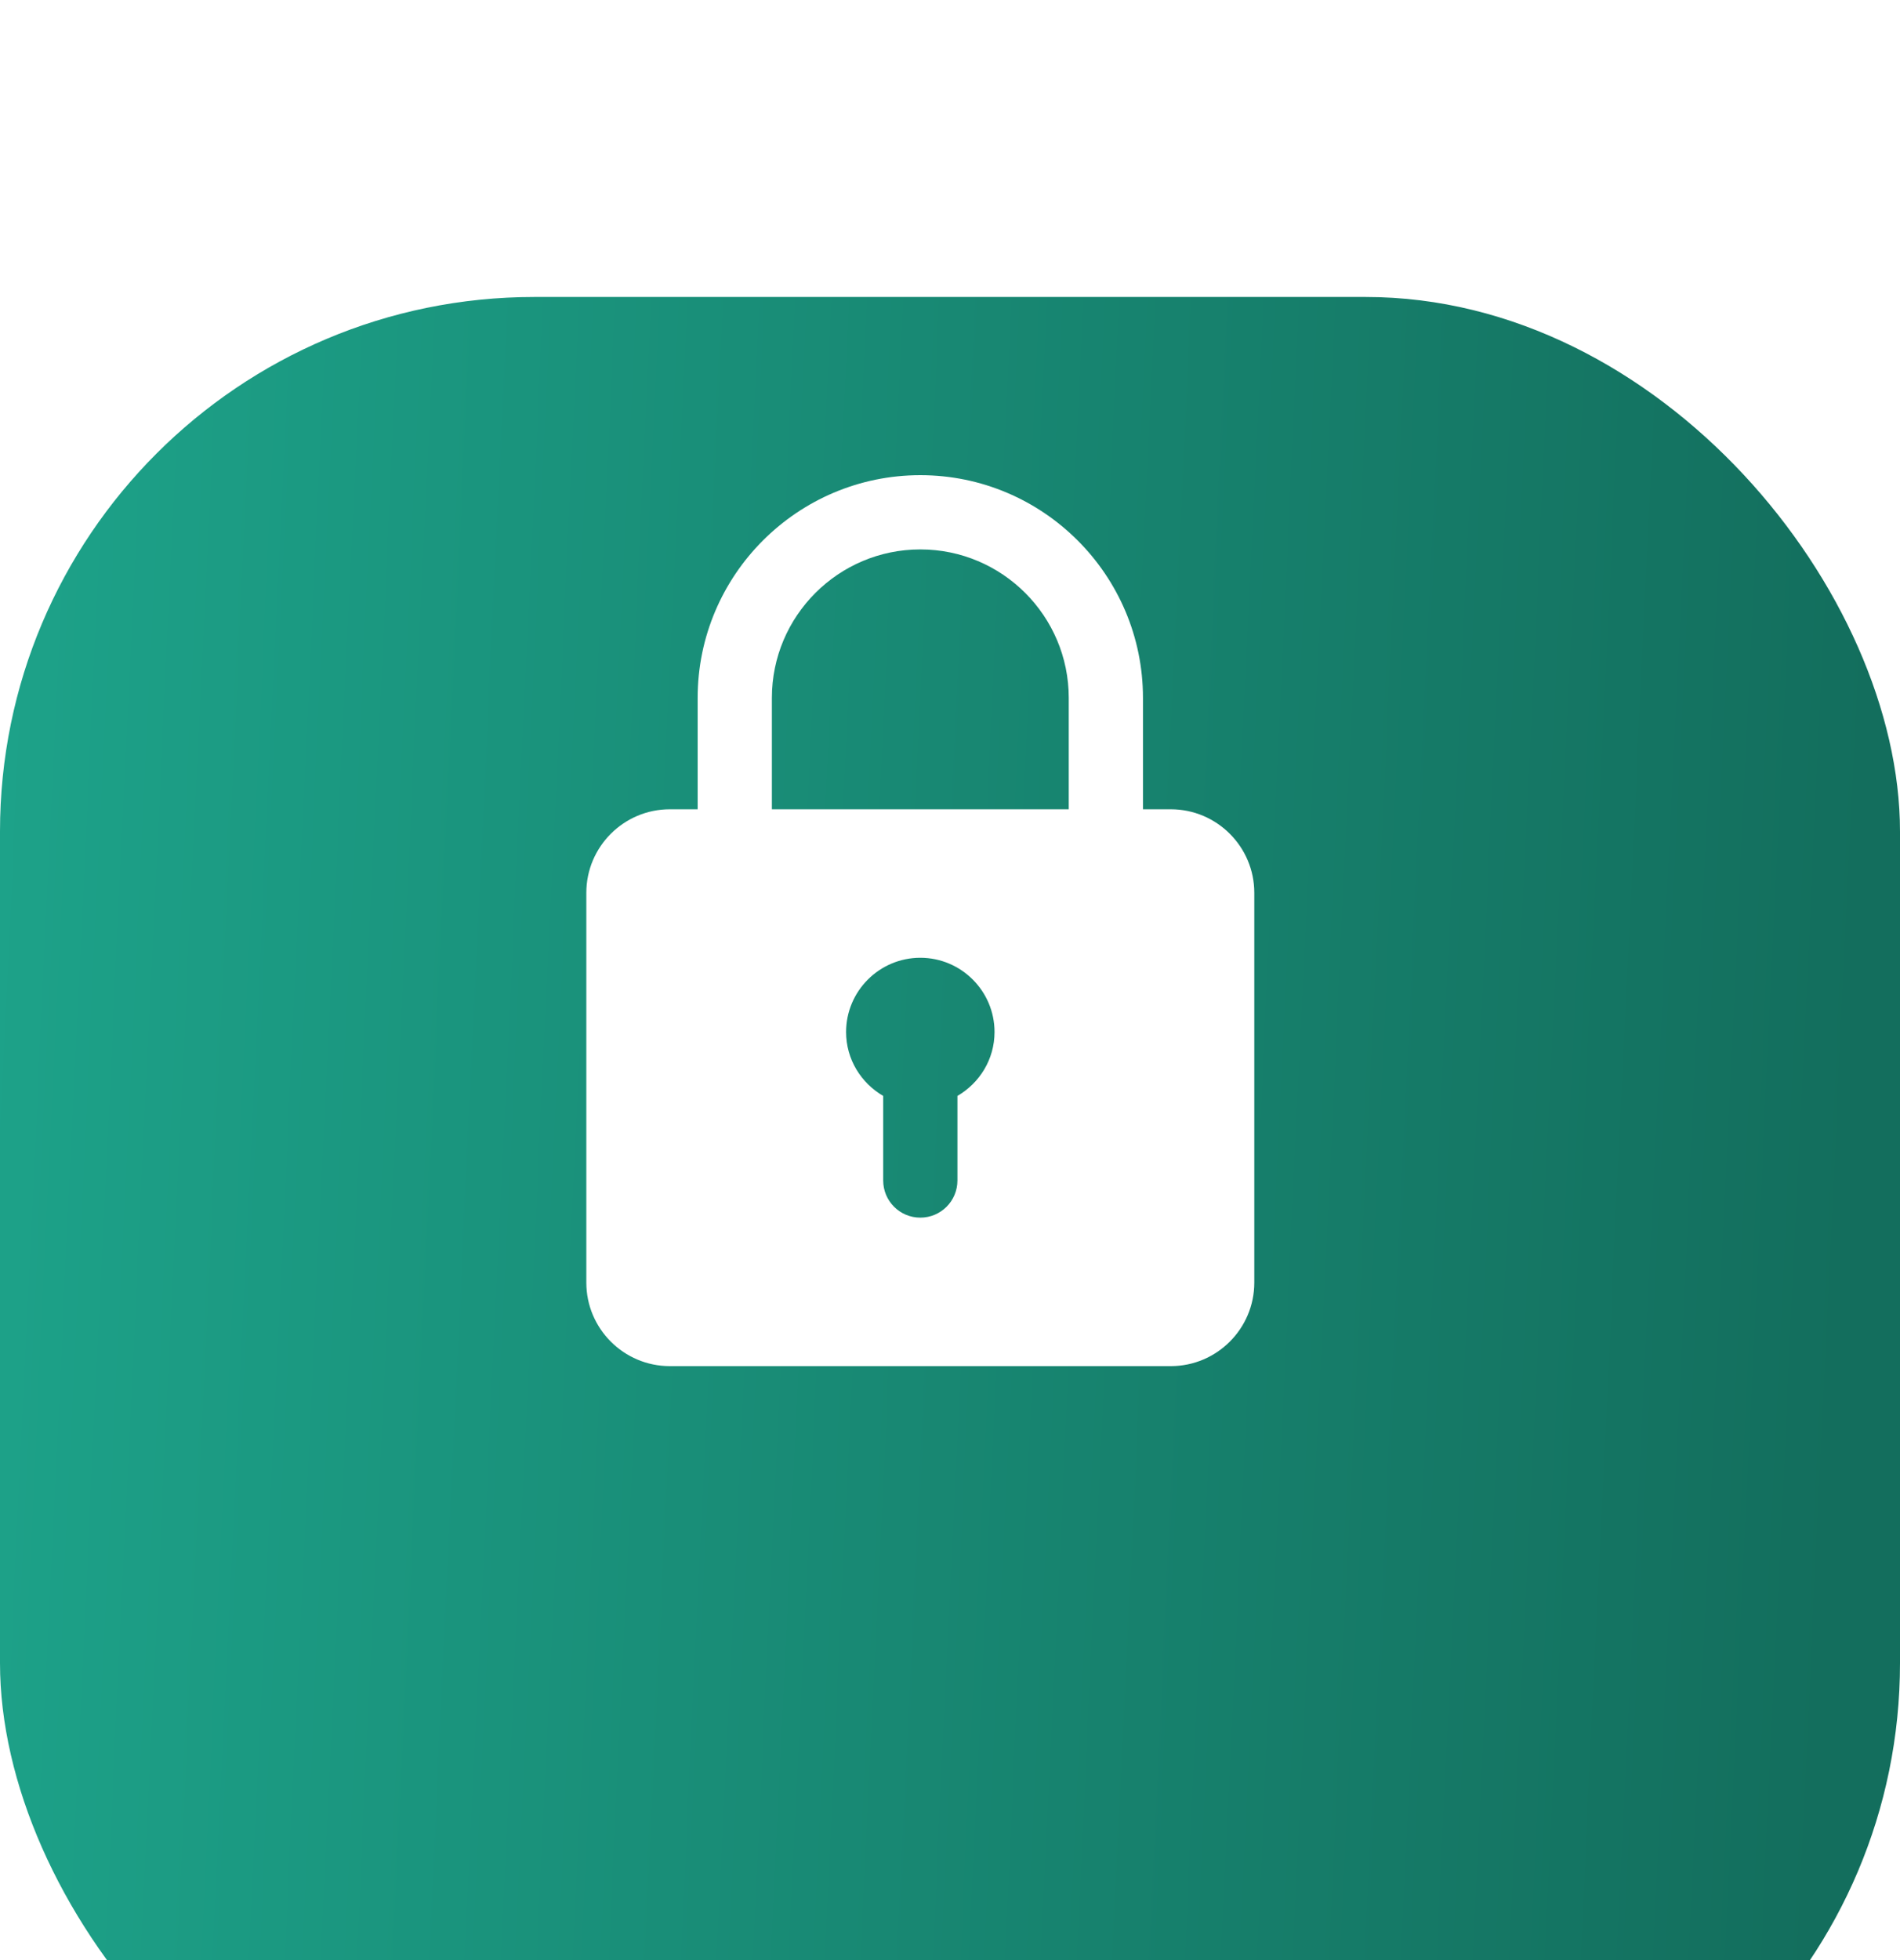 <?xml version="1.0" encoding="UTF-8"?> <svg xmlns="http://www.w3.org/2000/svg" width="32" height="33" viewBox="0 0 32 33" fill="none"><g filter="url(#filter0_di_25_3067)"><rect width="32" height="32" rx="9" fill="url(#paint0_linear_25_3067)"></rect></g><path d="M19.719 13.625H19.25V11.75C19.25 9.682 17.568 8 15.5 8C13.432 8 11.75 9.682 11.75 11.75V13.625H11.281C10.506 13.625 9.875 14.256 9.875 15.031V21.594C9.875 22.369 10.506 23 11.281 23H19.719C20.494 23 21.125 22.369 21.125 21.594V15.031C21.125 14.256 20.494 13.625 19.719 13.625ZM13 11.75C13 10.371 14.121 9.25 15.5 9.25C16.879 9.25 18 10.371 18 11.75V13.625H13V11.75ZM16.125 18.451V19.875C16.125 20.22 15.846 20.5 15.5 20.5C15.154 20.5 14.875 20.22 14.875 19.875V18.451C14.503 18.234 14.25 17.836 14.25 17.375C14.25 16.686 14.811 16.125 15.5 16.125C16.189 16.125 16.75 16.686 16.75 17.375C16.75 17.836 16.497 18.234 16.125 18.451Z" fill="white"></path><defs><filter id="filter0_di_25_3067" x="0" y="0" width="32" height="36" filterUnits="userSpaceOnUse" color-interpolation-filters="sRGB"><feFlood flood-opacity="0" result="BackgroundImageFix"></feFlood><feColorMatrix in="SourceAlpha" type="matrix" values="0 0 0 0 0 0 0 0 0 0 0 0 0 0 0 0 0 0 127 0" result="hardAlpha"></feColorMatrix><feOffset dy="1"></feOffset><feComposite in2="hardAlpha" operator="out"></feComposite><feColorMatrix type="matrix" values="0 0 0 0 0.086 0 0 0 0 0.427 0 0 0 0 0.363 0 0 0 1 0"></feColorMatrix><feBlend mode="normal" in2="BackgroundImageFix" result="effect1_dropShadow_25_3067"></feBlend><feBlend mode="normal" in="SourceGraphic" in2="effect1_dropShadow_25_3067" result="shape"></feBlend><feColorMatrix in="SourceAlpha" type="matrix" values="0 0 0 0 0 0 0 0 0 0 0 0 0 0 0 0 0 0 127 0" result="hardAlpha"></feColorMatrix><feOffset dy="4"></feOffset><feGaussianBlur stdDeviation="18.9"></feGaussianBlur><feComposite in2="hardAlpha" operator="arithmetic" k2="-1" k3="1"></feComposite><feColorMatrix type="matrix" values="0 0 0 0 0.225 0 0 0 0 0.715 0 0 0 0 0.625 0 0 0 1 0"></feColorMatrix><feBlend mode="normal" in2="shape" result="effect2_innerShadow_25_3067"></feBlend></filter><linearGradient id="paint0_linear_25_3067" x1="30.68" y1="25.55" x2="-4.414" y2="23.887" gradientUnits="userSpaceOnUse"><stop stop-color="#136E5D"></stop><stop offset="1" stop-color="#1EA88E"></stop></linearGradient></defs></svg> 